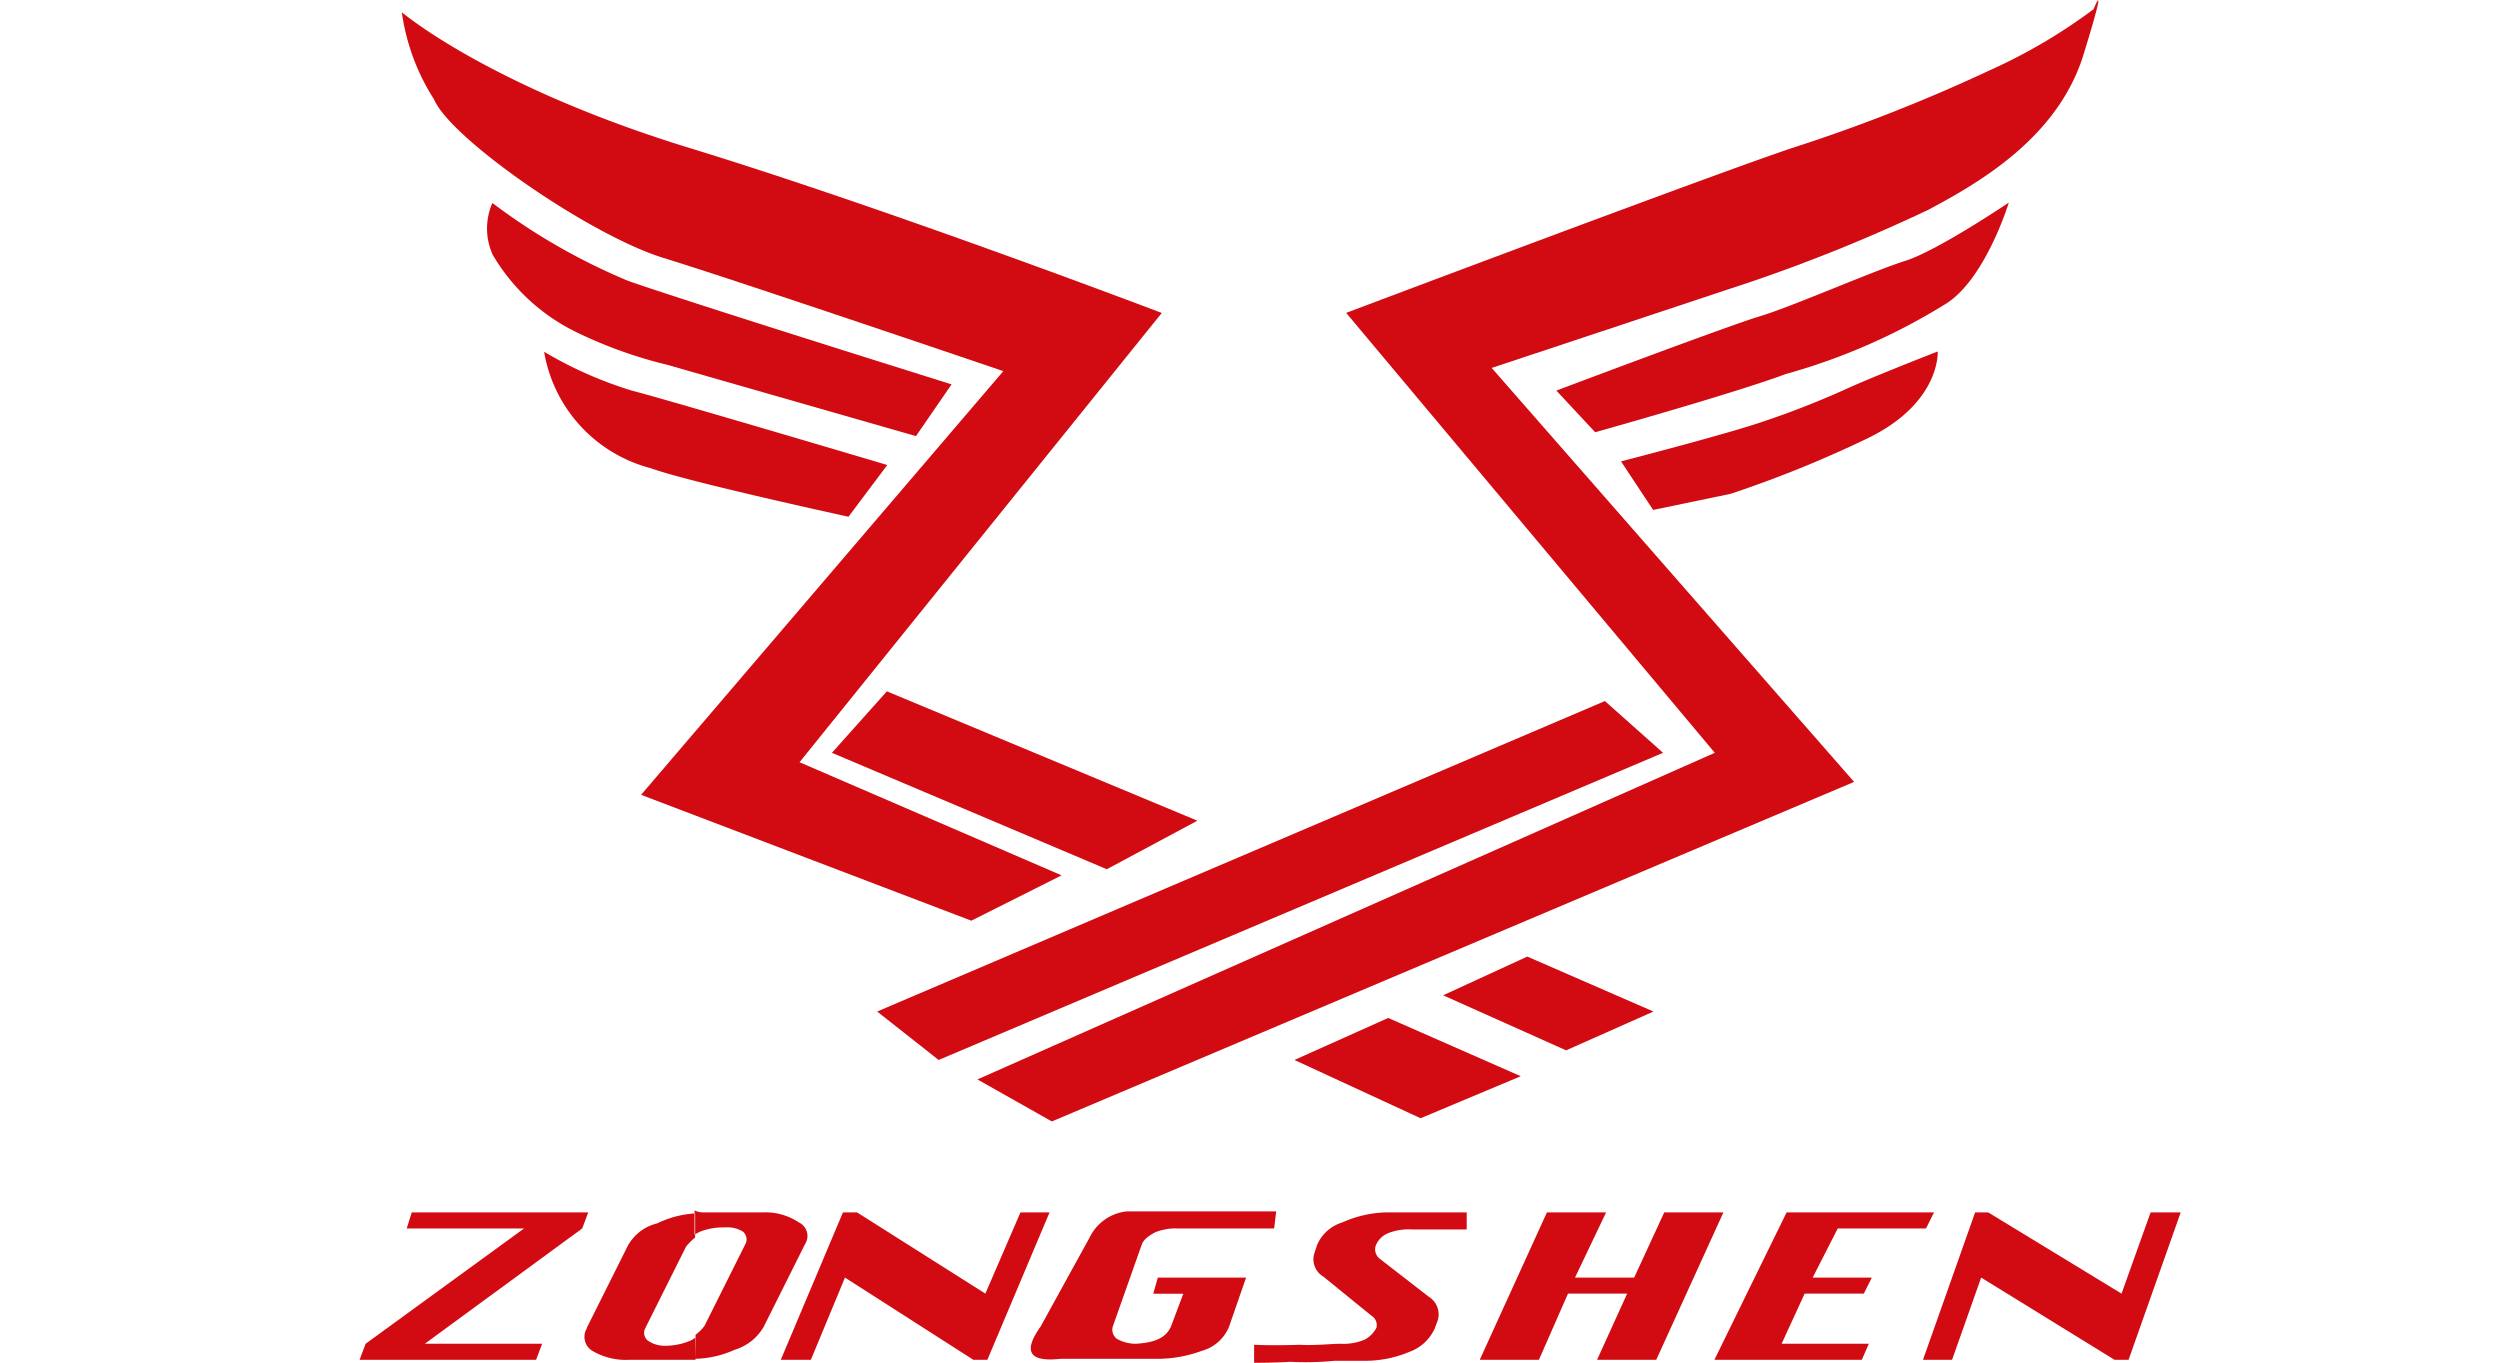 <?xml version="1.0" encoding="UTF-8"?> <svg xmlns="http://www.w3.org/2000/svg" id="Слой_1" data-name="Слой 1" viewBox="0 0 249.3 135.9"> <defs> <style>.cls-1{fill:none;}.cls-2{fill:#d20a11;fill-rule:evenodd;}</style> </defs> <g id="Слой_2" data-name="Слой 2"> <rect class="cls-1" y="93.63" width="249.3" height="40.8"></rect> <path class="cls-2" d="M40.07,15.21s8.7,7.41,28.7,13.54S115.85,45.2,115.85,45.2L79.73,90l26.13,11.28-9,4.52L63.93,93.25,100.05,51S73.61,42,66.19,39.72,44.9,27.78,43.29,23.91A21.58,21.58,0,0,1,40.07,15.21Z" transform="translate(0 -13.99)"></path> <path class="cls-2" d="M49.1,34.23A62,62,0,0,0,62.64,42c5.48,1.94,32.25,10.32,32.25,10.32l-3.55,5.16L66.51,50.36a44.59,44.59,0,0,1-9-3.23,19.64,19.64,0,0,1-8.38-7.74A6.35,6.35,0,0,1,49.1,34.23Z" transform="translate(0 -13.99)"></path> <path class="cls-2" d="M54.26,49.07A40.1,40.1,0,0,0,63,52.94c3.87,1,25.48,7.42,25.48,7.42l-3.87,5.16S68.45,62,64.9,60.68A14.48,14.48,0,0,1,54.26,49.07Z" transform="translate(0 -13.99)"></path> <polygon class="cls-2" points="88.44 68.94 82.96 75.07 110.37 86.68 119.4 81.84 88.44 68.94"></polygon> <polygon class="cls-2" points="87.47 100.87 160.04 69.91 165.84 75.07 93.6 105.7 87.47 100.87"></polygon> <path class="cls-2" d="M97.47,121.63l7.42,4.19,80-33.86L148.75,50.68,174.87,42a165.48,165.48,0,0,0,17.42-7.09c4.84-2.58,12.9-7.1,15.48-15.48s1-4.52,1-4.52A54.86,54.86,0,0,1,198.42,21a167.06,167.06,0,0,1-19.68,7.74c-7.74,2.58-44.5,16.45-44.5,16.45L171,89.06Z" transform="translate(0 -13.99)"></path> <polygon class="cls-2" points="129.08 105.7 141.66 111.51 151.65 107.32 138.43 101.51 129.08 105.7"></polygon> <polygon class="cls-2" points="143.91 99.25 156.17 104.74 164.88 100.87 152.3 95.39 143.91 99.25"></polygon> <path class="cls-2" d="M155.2,52.94s17.09-6.45,20.32-7.42S186.81,41,190,40s10.32-5.81,10.32-5.81-2.26,7.42-6.13,10a61.28,61.28,0,0,1-16.12,7.1c-5.16,1.93-19,5.8-19,5.8Z" transform="translate(0 -13.99)"></path> <path class="cls-2" d="M161.65,60s10-2.58,13.87-3.87a88.48,88.48,0,0,0,9-3.54c2.9-1.29,8.71-3.55,8.71-3.55s.32,5.16-7.1,8.71a115.82,115.82,0,0,1-13.54,5.48l-7.74,1.61Z" transform="translate(0 -13.99)"></path> <polygon class="cls-2" points="41.06 120.9 58.66 120.9 58.06 122.5 42.36 134 54.06 134 53.46 135.6 35.86 135.6 36.46 134 52.26 122.5 40.56 122.5 41.06 120.9"></polygon> <path class="cls-2" d="M70.16,134.89h5.9a6,6,0,0,1,3.6,1,1.49,1.49,0,0,1,.71,2,1.28,1.28,0,0,1-.11.2l-4.1,8.2a5,5,0,0,1-2.9,2.3,10.11,10.11,0,0,1-3.9.9v-2.4a3.84,3.84,0,0,0,.9-.9l4.1-8.2a1,1,0,0,0-.3-1.2,3,3,0,0,0-1.8-.4,6.34,6.34,0,0,0-2.4.4l-.6.3v-2.4A1.88,1.88,0,0,0,70.16,134.89Zm-.8,14.7h-6.6a6.57,6.57,0,0,1-3.7-.9,1.63,1.63,0,0,1-.54-2.24l0-.06,4.1-8.2a4.58,4.58,0,0,1,2.9-2.2,10.06,10.06,0,0,1,3.8-1v2.4a7,7,0,0,0-.9.9l-4.1,8.2a1,1,0,0,0,.3,1.2,3,3,0,0,0,1.8.5,6.4,6.4,0,0,0,2.4-.5,2.29,2.29,0,0,0,.5-.3Z" transform="translate(0 -13.99)"></path> <path class="cls-2" d="M115.46,141.39h8.8l-1.7,4.9a4.1,4.1,0,0,1-2.7,2.4,12.87,12.87,0,0,1-4.2.8h-9.9c-2.7.3-4-.4-2-3.2l4.9-8.9a4.65,4.65,0,0,1,3.7-2.6h14.9l-.2,1.7h-9.7a5.37,5.37,0,0,0-2.2.4c-.7.4-1.1.7-1.3,1.2l-2.9,8.2a1.15,1.15,0,0,0,.4,1.2,3.83,3.83,0,0,0,1.9.5c1.9-.1,3-.6,3.5-1.7L118,143h-3Z" transform="translate(0 -13.99)"></path> <path class="cls-2" d="M146.26,134.89v1.7h-5.5a5.48,5.48,0,0,0-2.4.4,2.2,2.2,0,0,0-1.2,1.3,1.19,1.19,0,0,0,.4,1.2l4.9,3.8a2.06,2.06,0,0,1,.9,2.4l-.3.8a4.39,4.39,0,0,1-2.5,2.3,11.41,11.41,0,0,1-4.5.9h-3a30.76,30.76,0,0,1-4.4.1c-1.6.1-3.6.1-3.6.1v-1.8s1.7.1,4.6,0c1.2.1,3.2-.1,4-.1a5.48,5.48,0,0,0,2.4-.4,2.78,2.78,0,0,0,1.2-1.2,1.1,1.1,0,0,0-.5-1.2l-4.8-3.9a2,2,0,0,1-.9-2.3l.3-.9a4,4,0,0,1,2.5-2.2,11.26,11.26,0,0,1,4.5-1Z" transform="translate(0 -13.99)"></path> <polygon class="cls-2" points="147.56 135.6 154.26 120.9 160.16 120.9 157.06 127.4 162.96 127.4 165.96 120.9 171.86 120.9 165.16 135.6 159.26 135.6 162.26 129 156.36 129 153.46 135.6 147.56 135.6"></polygon> <polygon class="cls-2" points="170.96 135.6 178.16 120.9 192.86 120.9 192.06 122.5 183.26 122.5 180.76 127.4 186.66 127.4 185.86 129 179.96 129 177.66 134 186.36 134 185.66 135.6 170.96 135.6"></polygon> <polygon class="cls-2" points="191.76 135.6 196.96 120.9 198.26 120.9 211.56 129 214.46 120.9 217.46 120.9 212.26 135.6 210.86 135.6 197.56 127.4 194.66 135.6 191.76 135.6"></polygon> <polygon class="cls-2" points="77.86 135.6 84.06 120.9 85.46 120.9 98.26 129 101.76 120.9 104.66 120.9 98.46 135.6 97.06 135.6 84.26 127.4 80.86 135.6 77.86 135.6"></polygon> </g> </svg> 